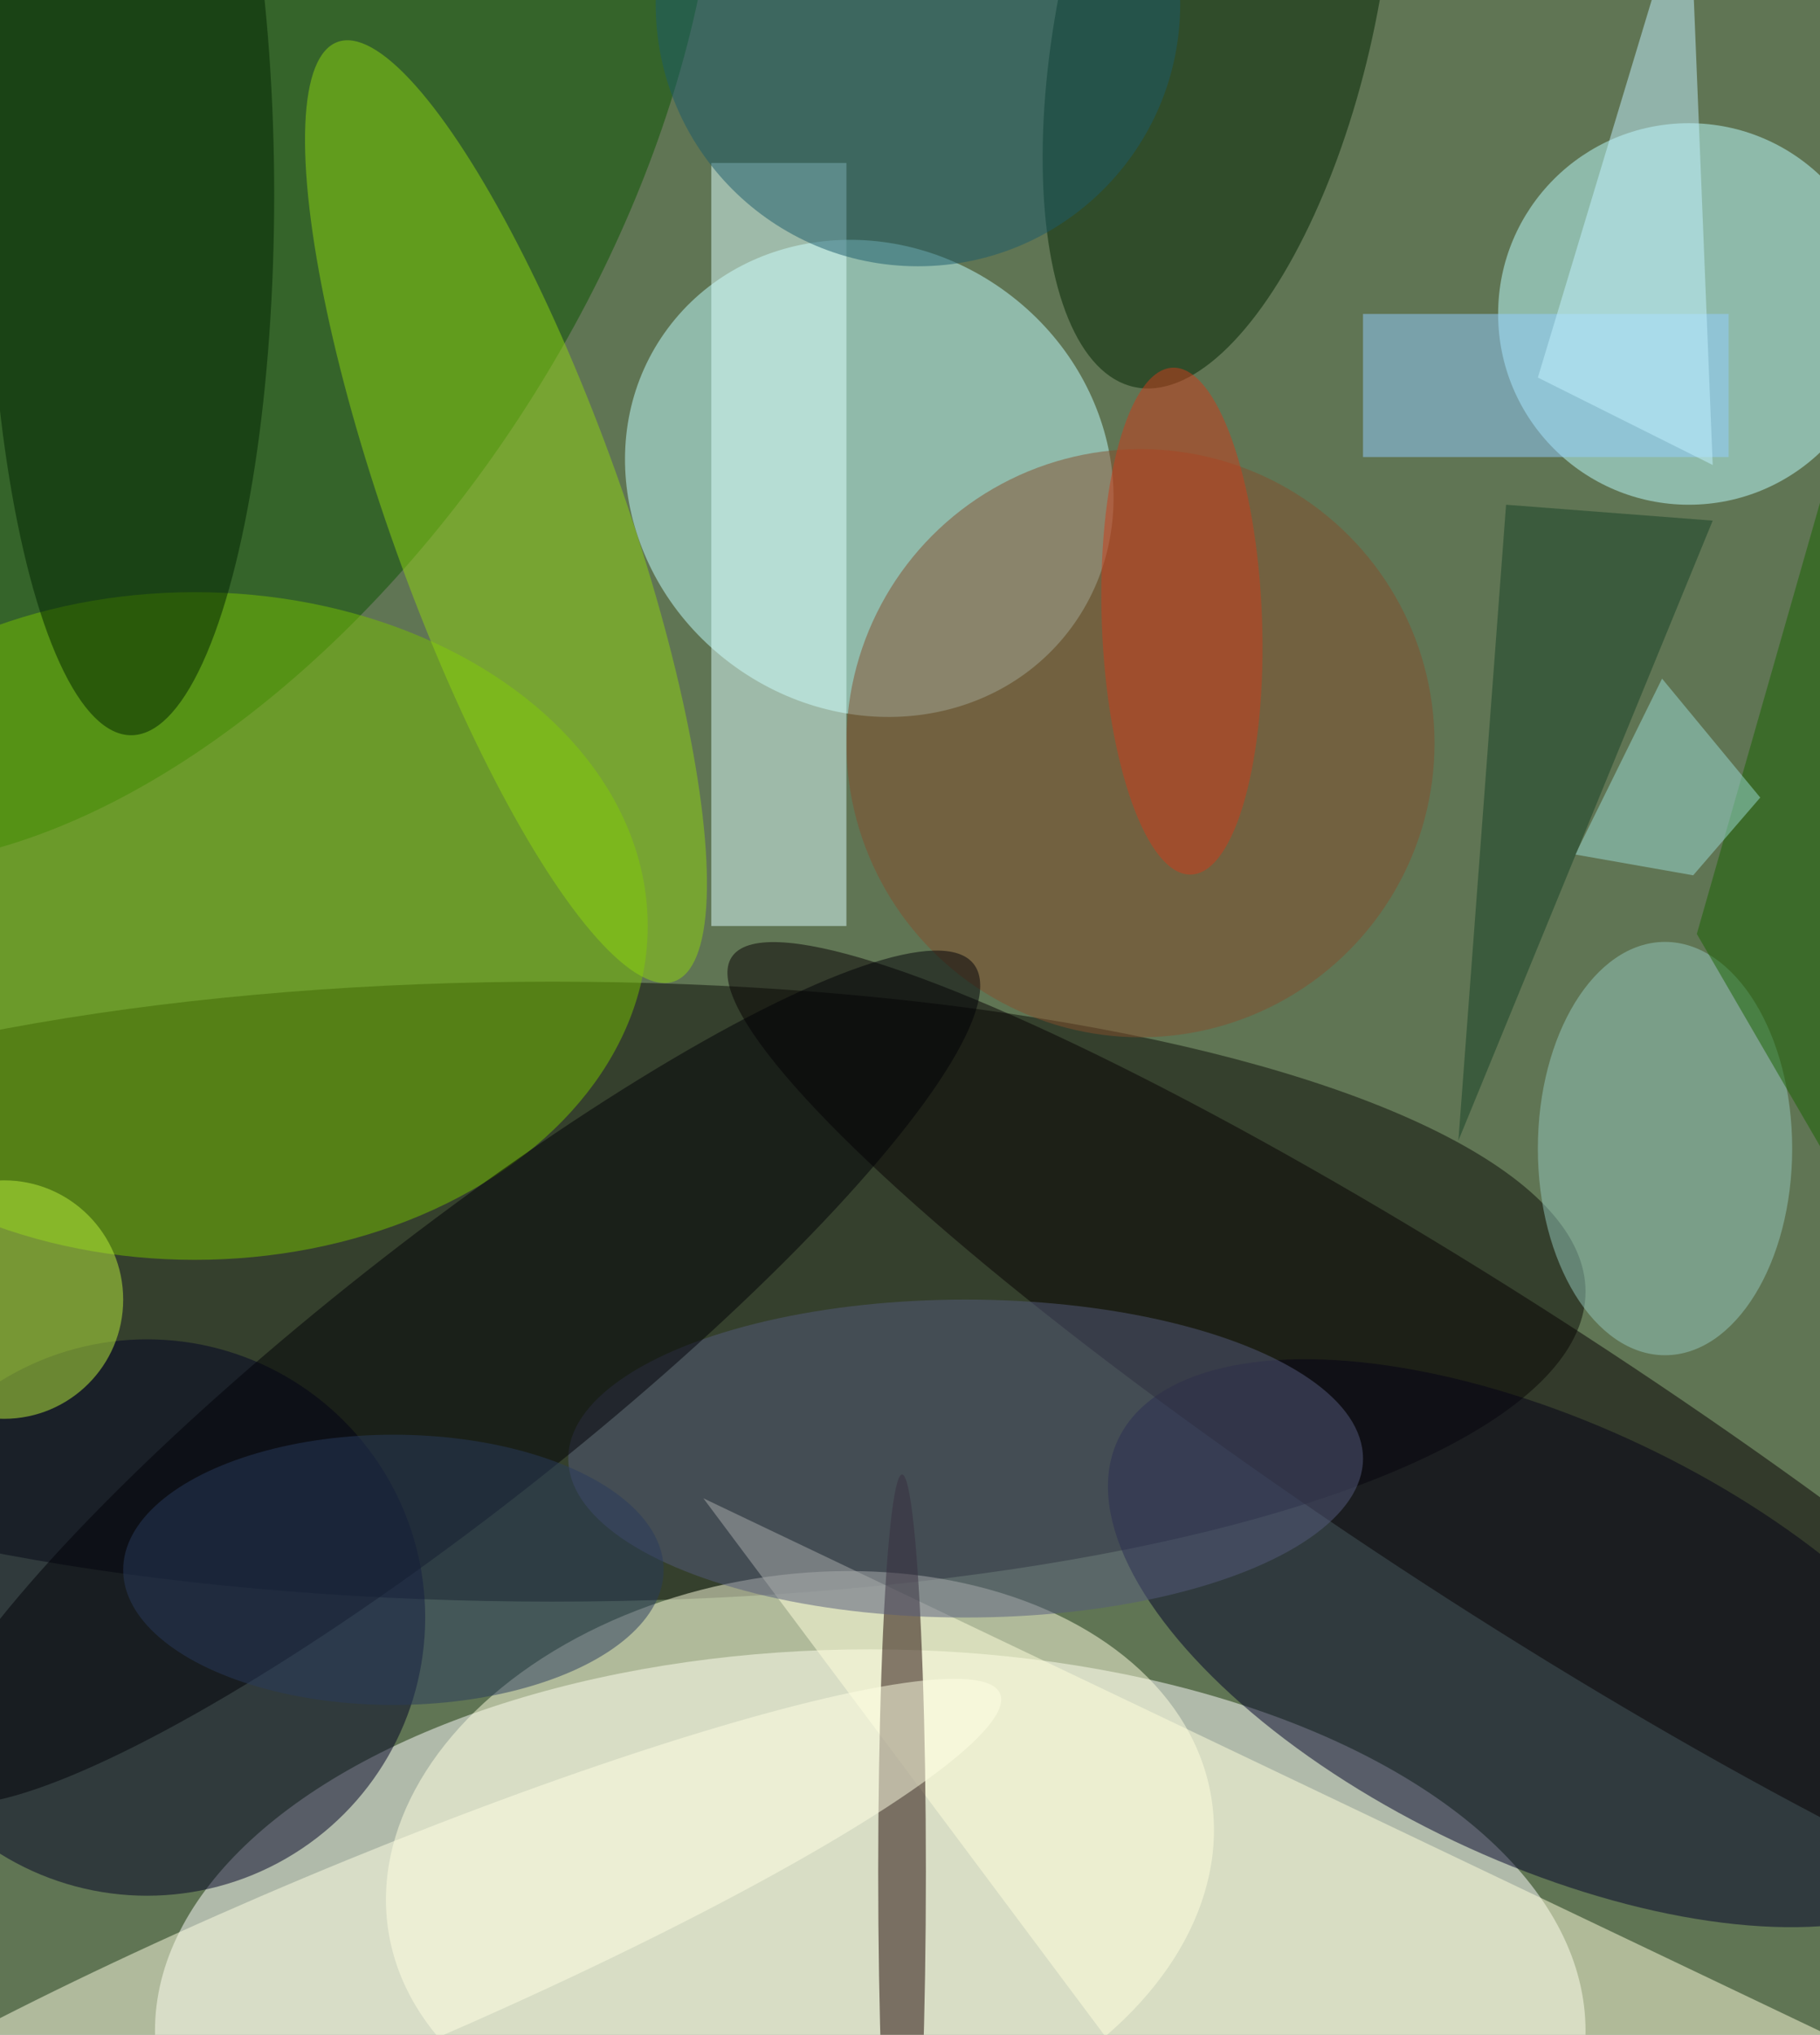 <svg xmlns="http://www.w3.org/2000/svg" version="1.1" width="916" height="1024">
<rect x="0" y="0" width="916" height="1024" fill="#607554" />
<g transform="scale(4) translate(0.5 0.5)">
<ellipse fill="#ffffff" fill-opacity="0.502" cx="109" cy="255" rx="90" ry="48" />
<ellipse fill="#0b0c07" fill-opacity="0.502" cx="69" cy="162" rx="130" ry="39" />
<g transform="translate(108.878 59.687) rotate(36.647) scale(31.606 29.095)"><ellipse fill="#bfffff" fill-opacity="0.502" cx="0" cy="0" rx="1" ry="1" /></g>
<g transform="translate(194.293 206.231) rotate(115.326) scale(27.56 59.871)"><ellipse fill="#000029" fill-opacity="0.502" cx="0" cy="0" rx="1" ry="1" /></g>
<g transform="translate(16.352 17.416) rotate(122) scale(100.74 59.498)"><ellipse fill="#0a5500" fill-opacity="0.502" cx="0" cy="0" rx="1" ry="1" /></g>
<ellipse fill="#bcffff" fill-opacity="0.502" cx="212" cy="39" rx="24" ry="24" />
<g transform="translate(100.154 234.125) rotate(170.653) scale(52.452 36.461)"><ellipse fill="#ffffdf" fill-opacity="0.502" cx="0" cy="0" rx="1" ry="1" /></g>
<ellipse fill="#76bf00" fill-opacity="0.502" cx="24" cy="116" rx="57" ry="42" />
<polygon fill="#ffffdc" fill-opacity="0.502" points="241,261 150,271 88,188" />
<ellipse fill="#000124" fill-opacity="0.502" cx="18" cy="203" rx="35" ry="35" />
<g transform="translate(152.776 0) rotate(102.381) scale(49.335 19.851)"><ellipse fill="#002400" fill-opacity="0.502" cx="0" cy="0" rx="1" ry="1" /></g>
<ellipse fill="#834f2d" fill-opacity="0.502" cx="143" cy="93" rx="37" ry="37" />
<rect fill="#dbfffd" fill-opacity="0.502" x="89" y="20" width="17" height="96" />
<ellipse fill="#1b0200" fill-opacity="0.502" cx="113" cy="235" rx="3" ry="50" />
<g transform="translate(63.165 63.87) rotate(160.284) scale(14.677 62.776)"><ellipse fill="#8dd410" fill-opacity="0.502" cx="0" cy="0" rx="1" ry="1" /></g>
<g transform="translate(42.602 247.315) rotate(67.225) scale(12.537 89.731)"><ellipse fill="#ffffe3" fill-opacity="0.502" cx="0" cy="0" rx="1" ry="1" /></g>
<ellipse fill="#94c8bb" fill-opacity="0.502" cx="209" cy="144" rx="16" ry="26" />
<g transform="translate(188.544 182.961) rotate(393.022) scale(115.671 18.595)"><ellipse fill="#070002" fill-opacity="0.502" cx="0" cy="0" rx="1" ry="1" /></g>
<ellipse fill="#002200" fill-opacity="0.502" cx="16" cy="24" rx="18" ry="68" />
<ellipse fill="#545b7d" fill-opacity="0.502" cx="121" cy="183" rx="50" ry="20" />
<g transform="translate(56.035 172.81) rotate(321.73) scale(84.025 16.955)"><ellipse fill="#000007" fill-opacity="0.502" cx="0" cy="0" rx="1" ry="1" /></g>
<ellipse fill="#b9ed3d" fill-opacity="0.502" cx="0" cy="163" rx="15" ry="15" />
<rect fill="#91cdff" fill-opacity="0.502" x="171" y="39" width="46" height="18" />
<polygon fill="#c1f1ff" fill-opacity="0.502" points="212,-16 193,47 215,58" />
<g transform="translate(148.215 77.644) rotate(267.911) scale(31.907 10.084)"><ellipse fill="#cc3c1b" fill-opacity="0.502" cx="0" cy="0" rx="1" ry="1" /></g>
<polygon fill="#186200" fill-opacity="0.502" points="229,61 213,117 231,148" />
<ellipse fill="#1a5b6b" fill-opacity="0.502" cx="115" cy="0" rx="33" ry="33" />
<polygon fill="#9adbd4" fill-opacity="0.502" points="220.982,99.84,212.544,109.622,197.709,107.006,208.627,84.878" />
<polygon fill="#164327" fill-opacity="0.502" points="183,143 215,65 189,63" />
<ellipse fill="#293a5c" fill-opacity="0.502" cx="49" cy="197" rx="34" ry="17" />
</g>
</svg>
